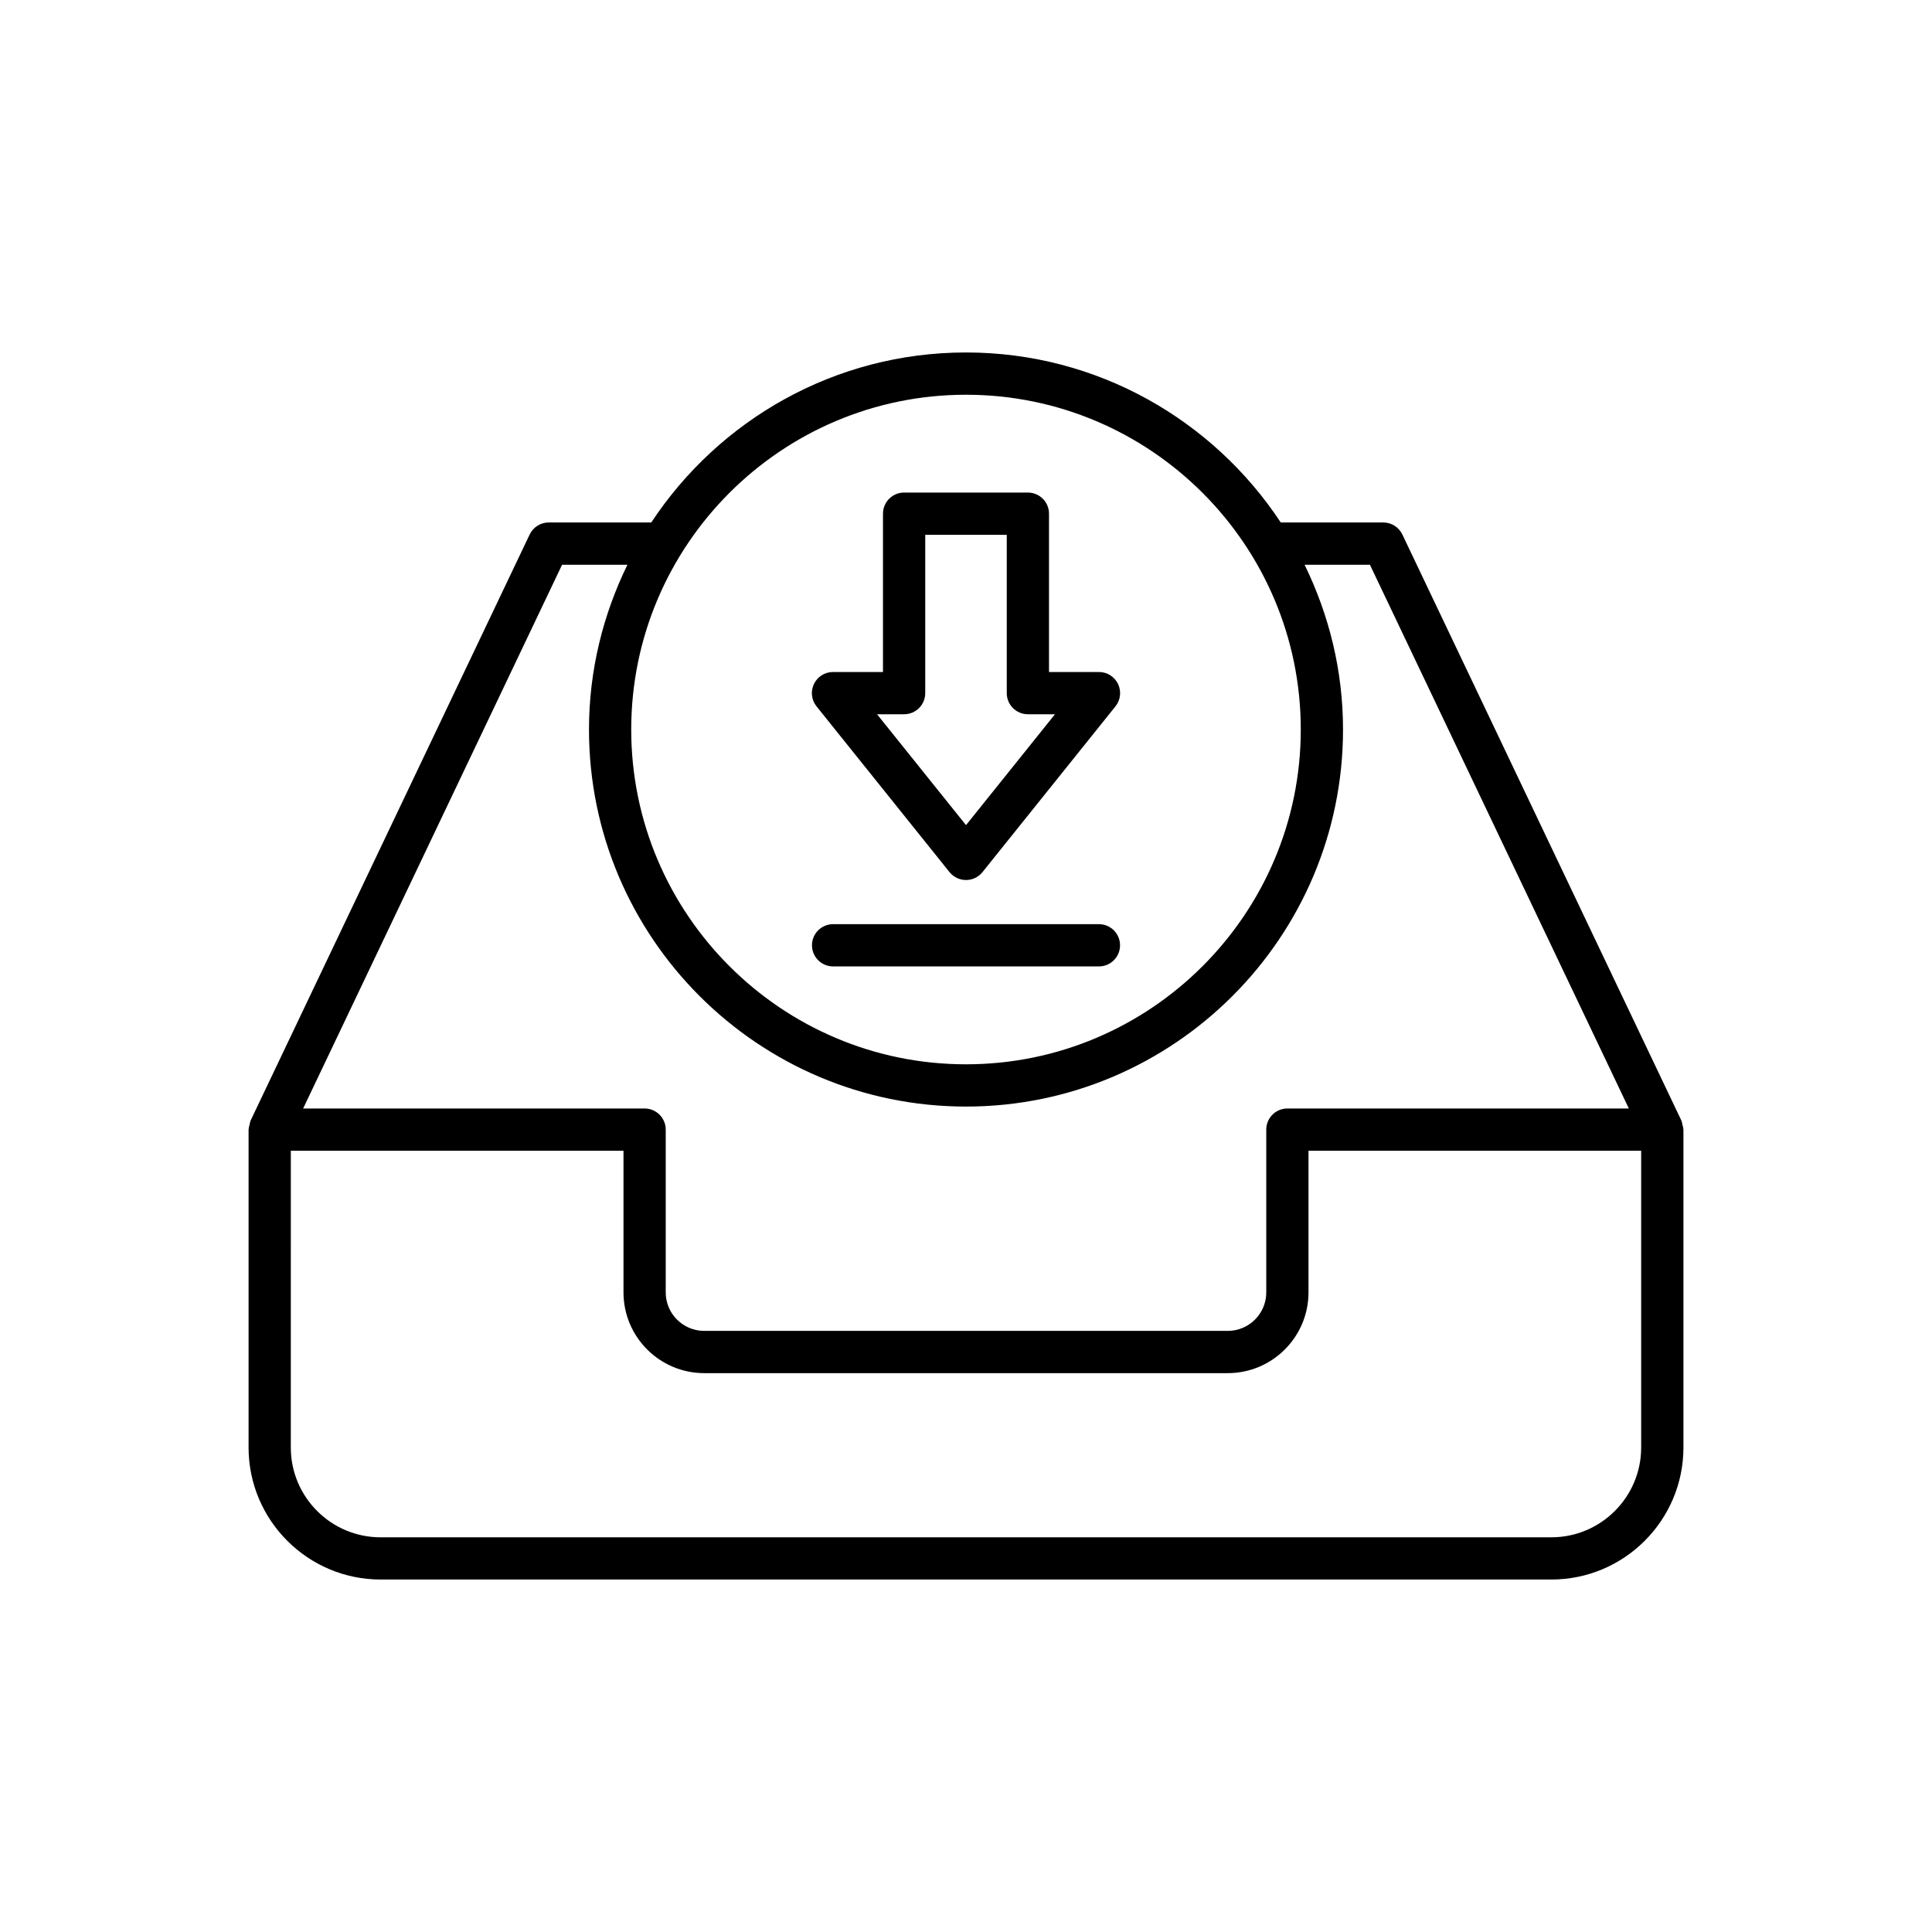 <?xml version="1.0" encoding="UTF-8"?>
<!-- Uploaded to: SVG Repo, www.svgrepo.com, Generator: SVG Repo Mixer Tools -->
<svg fill="#000000" width="800px" height="800px" version="1.1" viewBox="144 144 512 512" xmlns="http://www.w3.org/2000/svg">
 <g>
  <path d="m244.86 562.59h310.28c19.293 0 34.988-15.699 34.988-34.988v-84.246c0-0.039-0.023-0.074-0.023-0.113-0.008-0.383-0.141-0.754-0.23-1.133-0.082-0.352-0.113-0.715-0.262-1.039-0.016-0.039-0.012-0.082-0.031-0.121l-73.941-155.3c-0.93-1.953-2.898-3.191-5.059-3.191h-27.168c-17.891-27.105-48.578-45.051-83.41-45.051-34.836 0-65.523 17.945-83.41 45.051h-27.168c-2.16 0-4.129 1.242-5.059 3.191l-73.949 155.3c-0.02 0.039-0.012 0.082-0.031 0.121-0.145 0.324-0.176 0.688-0.258 1.039-0.086 0.379-0.223 0.75-0.23 1.133 0 0.039-0.023 0.074-0.023 0.113v84.246c0 19.289 15.695 34.988 34.988 34.988zm155.14-313.98c48.922 0 88.719 39.801 88.719 88.723 0 48.918-39.801 88.719-88.719 88.719-48.922 0-88.719-39.801-88.719-88.723 0-48.918 39.797-88.719 88.719-88.719zm-107.04 45.051h17.316c-6.457 13.215-10.188 28-10.188 43.672 0 55.094 44.82 99.918 99.914 99.918s99.914-44.824 99.914-99.918c0-15.672-3.731-30.457-10.188-43.672h17.316l68.617 144.1h-90.488c-3.094 0-5.598 2.508-5.598 5.598v43.141c0 5.621-4.574 10.195-10.195 10.195h-138.76c-5.621 0-10.195-4.574-10.195-10.195v-43.141c0-3.09-2.504-5.598-5.598-5.598h-90.488zm-71.887 155.3h88.16v37.543c0 11.793 9.594 21.391 21.391 21.391h138.75c11.797 0 21.391-9.598 21.391-21.391v-37.543h88.16v78.645c0 13.121-10.672 23.793-23.789 23.793l-310.28 0.004c-13.121 0-23.789-10.672-23.789-23.793z"/>
  <path d="m395.63 375.12c1.066 1.324 2.668 2.094 4.371 2.094 1.699 0 3.301-0.77 4.367-2.094l35.242-43.93c1.344-1.68 1.613-3.984 0.68-5.926-0.93-1.941-2.891-3.176-5.047-3.176h-13.246v-41.957c0-3.09-2.504-5.598-5.598-5.598h-32.801c-3.094 0-5.598 2.508-5.598 5.598v41.957h-13.246c-2.152 0-4.117 1.234-5.047 3.176-0.934 1.941-0.668 4.246 0.68 5.926zm-12.031-41.836c3.094 0 5.598-2.508 5.598-5.598v-41.957h21.605v41.957c0 3.09 2.504 5.598 5.598 5.598h7.18l-23.578 29.387-23.578-29.387z"/>
  <path d="m364.78 400.11h70.445c3.094 0 5.598-2.508 5.598-5.598s-2.504-5.598-5.598-5.598h-70.445c-3.094 0-5.598 2.508-5.598 5.598s2.504 5.598 5.598 5.598z"/>
 </g>
</svg>
